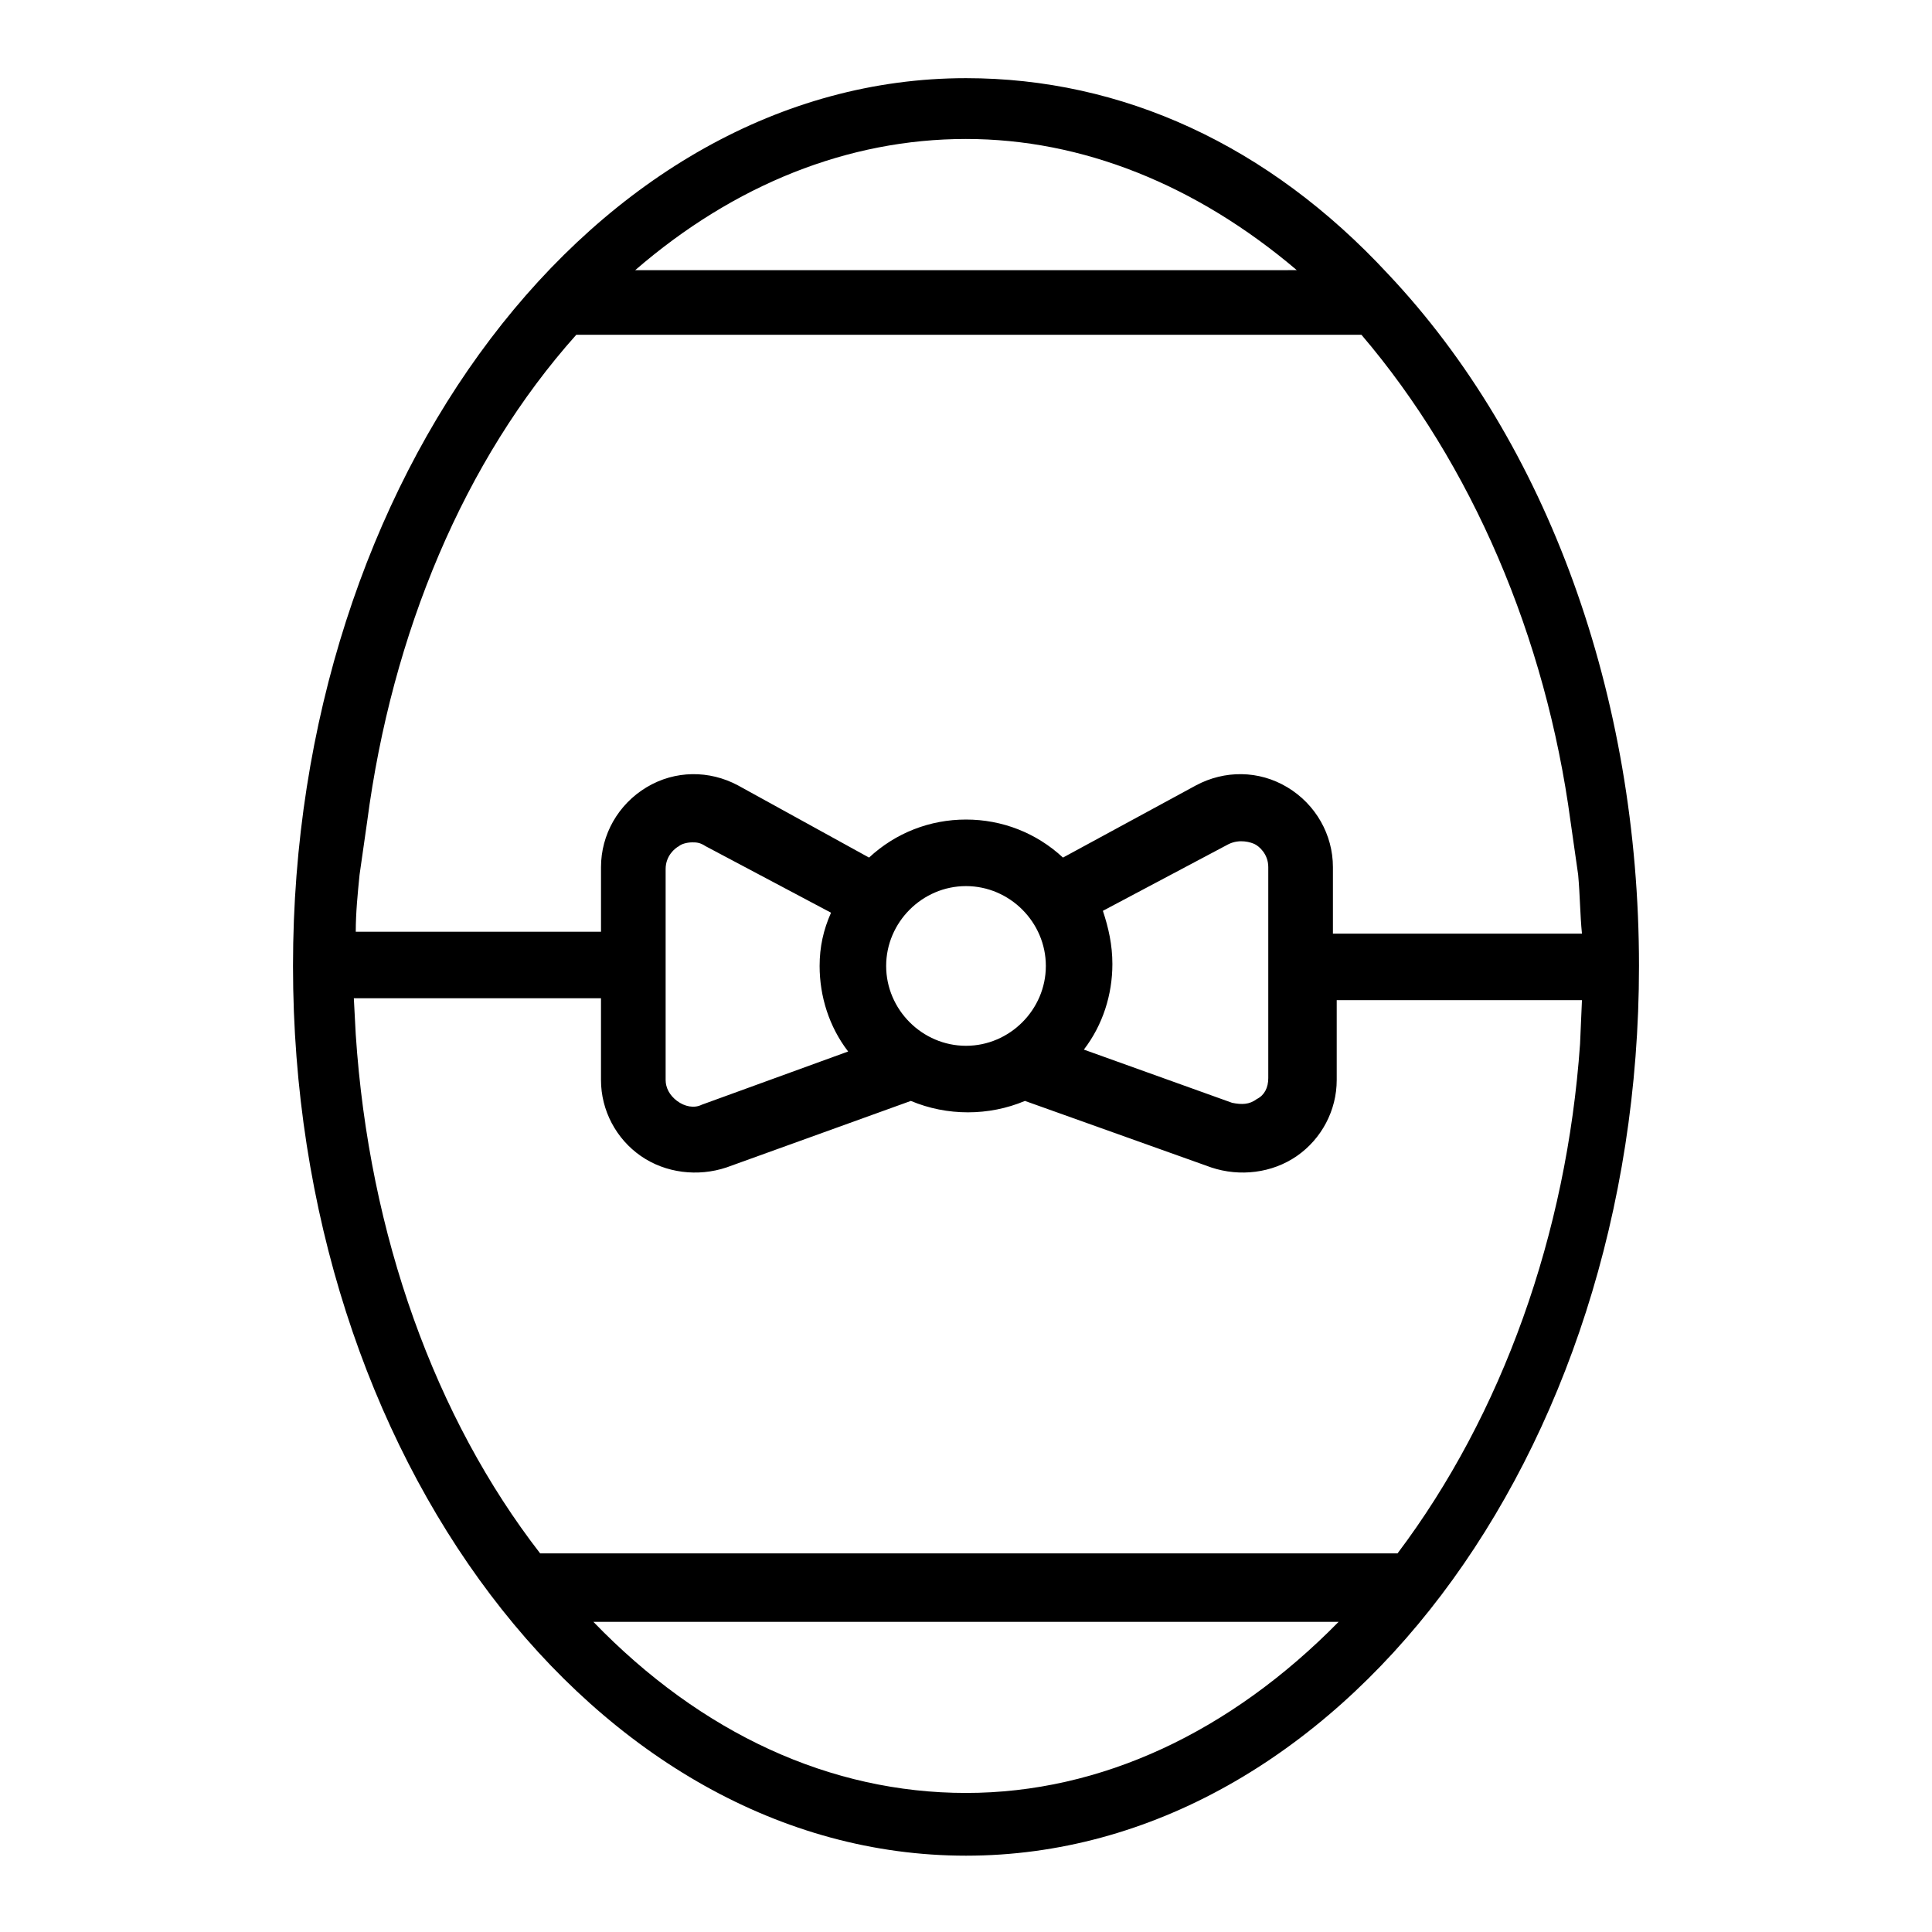 <?xml version="1.0" encoding="UTF-8"?>
<!-- The Best Svg Icon site in the world: iconSvg.co, Visit us! https://iconsvg.co -->
<svg fill="#000000" width="800px" height="800px" version="1.1" viewBox="144 144 512 512" xmlns="http://www.w3.org/2000/svg">
 <path d="m511.84 216.61c-31.738-34.262-70.531-51.895-111.84-51.895-98.242 0-178.35 105.8-178.35 235.28 0 129.98 80.105 235.78 178.35 235.78s178.35-105.8 178.35-235.78c0-71.539-24.184-138.55-66.504-183.38zm-111.84 402.54c-35.77 0-70.031-15.617-98.746-45.344h197.49c-28.719 29.223-62.977 45.344-98.746 45.344zm0-438.32c30.73 0 60.961 12.09 87.664 34.762l-175.33 0.004c26.199-22.672 56.426-34.766 87.664-34.766zm69.523 186.91c3.023-1.512 6.047-0.504 7.055 0s3.527 2.519 3.527 6.047v55.922c0 2.519-1.008 4.535-3.023 5.543-2.016 1.512-4.031 1.512-6.551 1.008l-39.297-14.105c5.039-6.551 7.559-14.609 7.559-22.672 0-5.039-1.008-9.574-2.519-14.105zm-48.363 32.246c0 11.586-9.574 21.16-21.16 21.16s-21.16-9.574-21.16-21.16 9.574-21.16 21.16-21.16 21.16 9.57 21.16 21.16zm-59.953 0c0 8.062 2.519 16.121 7.559 22.672l-38.793 14.105c-2.016 1.008-4.535 0.504-6.551-1.008s-3.023-3.527-3.023-5.543v-55.922c0-3.527 2.519-5.543 3.527-6.047 0.504-0.504 2.016-1.008 3.527-1.008 1.008 0 2.016 0 3.527 1.008l33.25 17.633c-2.019 4.535-3.023 9.07-3.023 14.109zm136.03-9.07v-17.129c0-8.566-4.535-16.625-12.09-21.16-7.559-4.535-16.625-4.535-24.184-0.504l-35.266 19.145c-7.055-6.551-16.121-10.078-25.695-10.078s-18.641 3.527-25.695 10.078l-34.762-19.145c-7.559-4.031-16.625-4.031-24.184 0.504s-12.09 12.594-12.09 21.16v17.129h-64.992c0-5.039 0.504-10.078 1.008-15.113l2.016-14.105c6.551-49.879 25.695-95.723 55.418-128.98h208.07c29.223 34.258 48.871 80.105 55.418 128.98l2.016 14.105c0.504 5.543 0.504 10.578 1.008 15.617h-66zm-193.97 18.137v21.16c0 8.062 4.031 15.617 10.578 20.152 6.551 4.535 15.113 5.543 22.672 3.023l48.871-17.633c9.574 4.031 20.656 4.031 30.23 0l49.375 17.633c7.559 2.519 16.121 1.512 22.672-3.023 6.551-4.535 10.578-12.09 10.578-20.152v-21.16h64.992l-0.504 11.586c-3.527 50.383-20.656 98.242-48.367 135.02l-227.22 0.004c-27.711-35.77-45.344-84.137-48.871-137.54l-0.504-9.574h65.496z"/>
</svg>